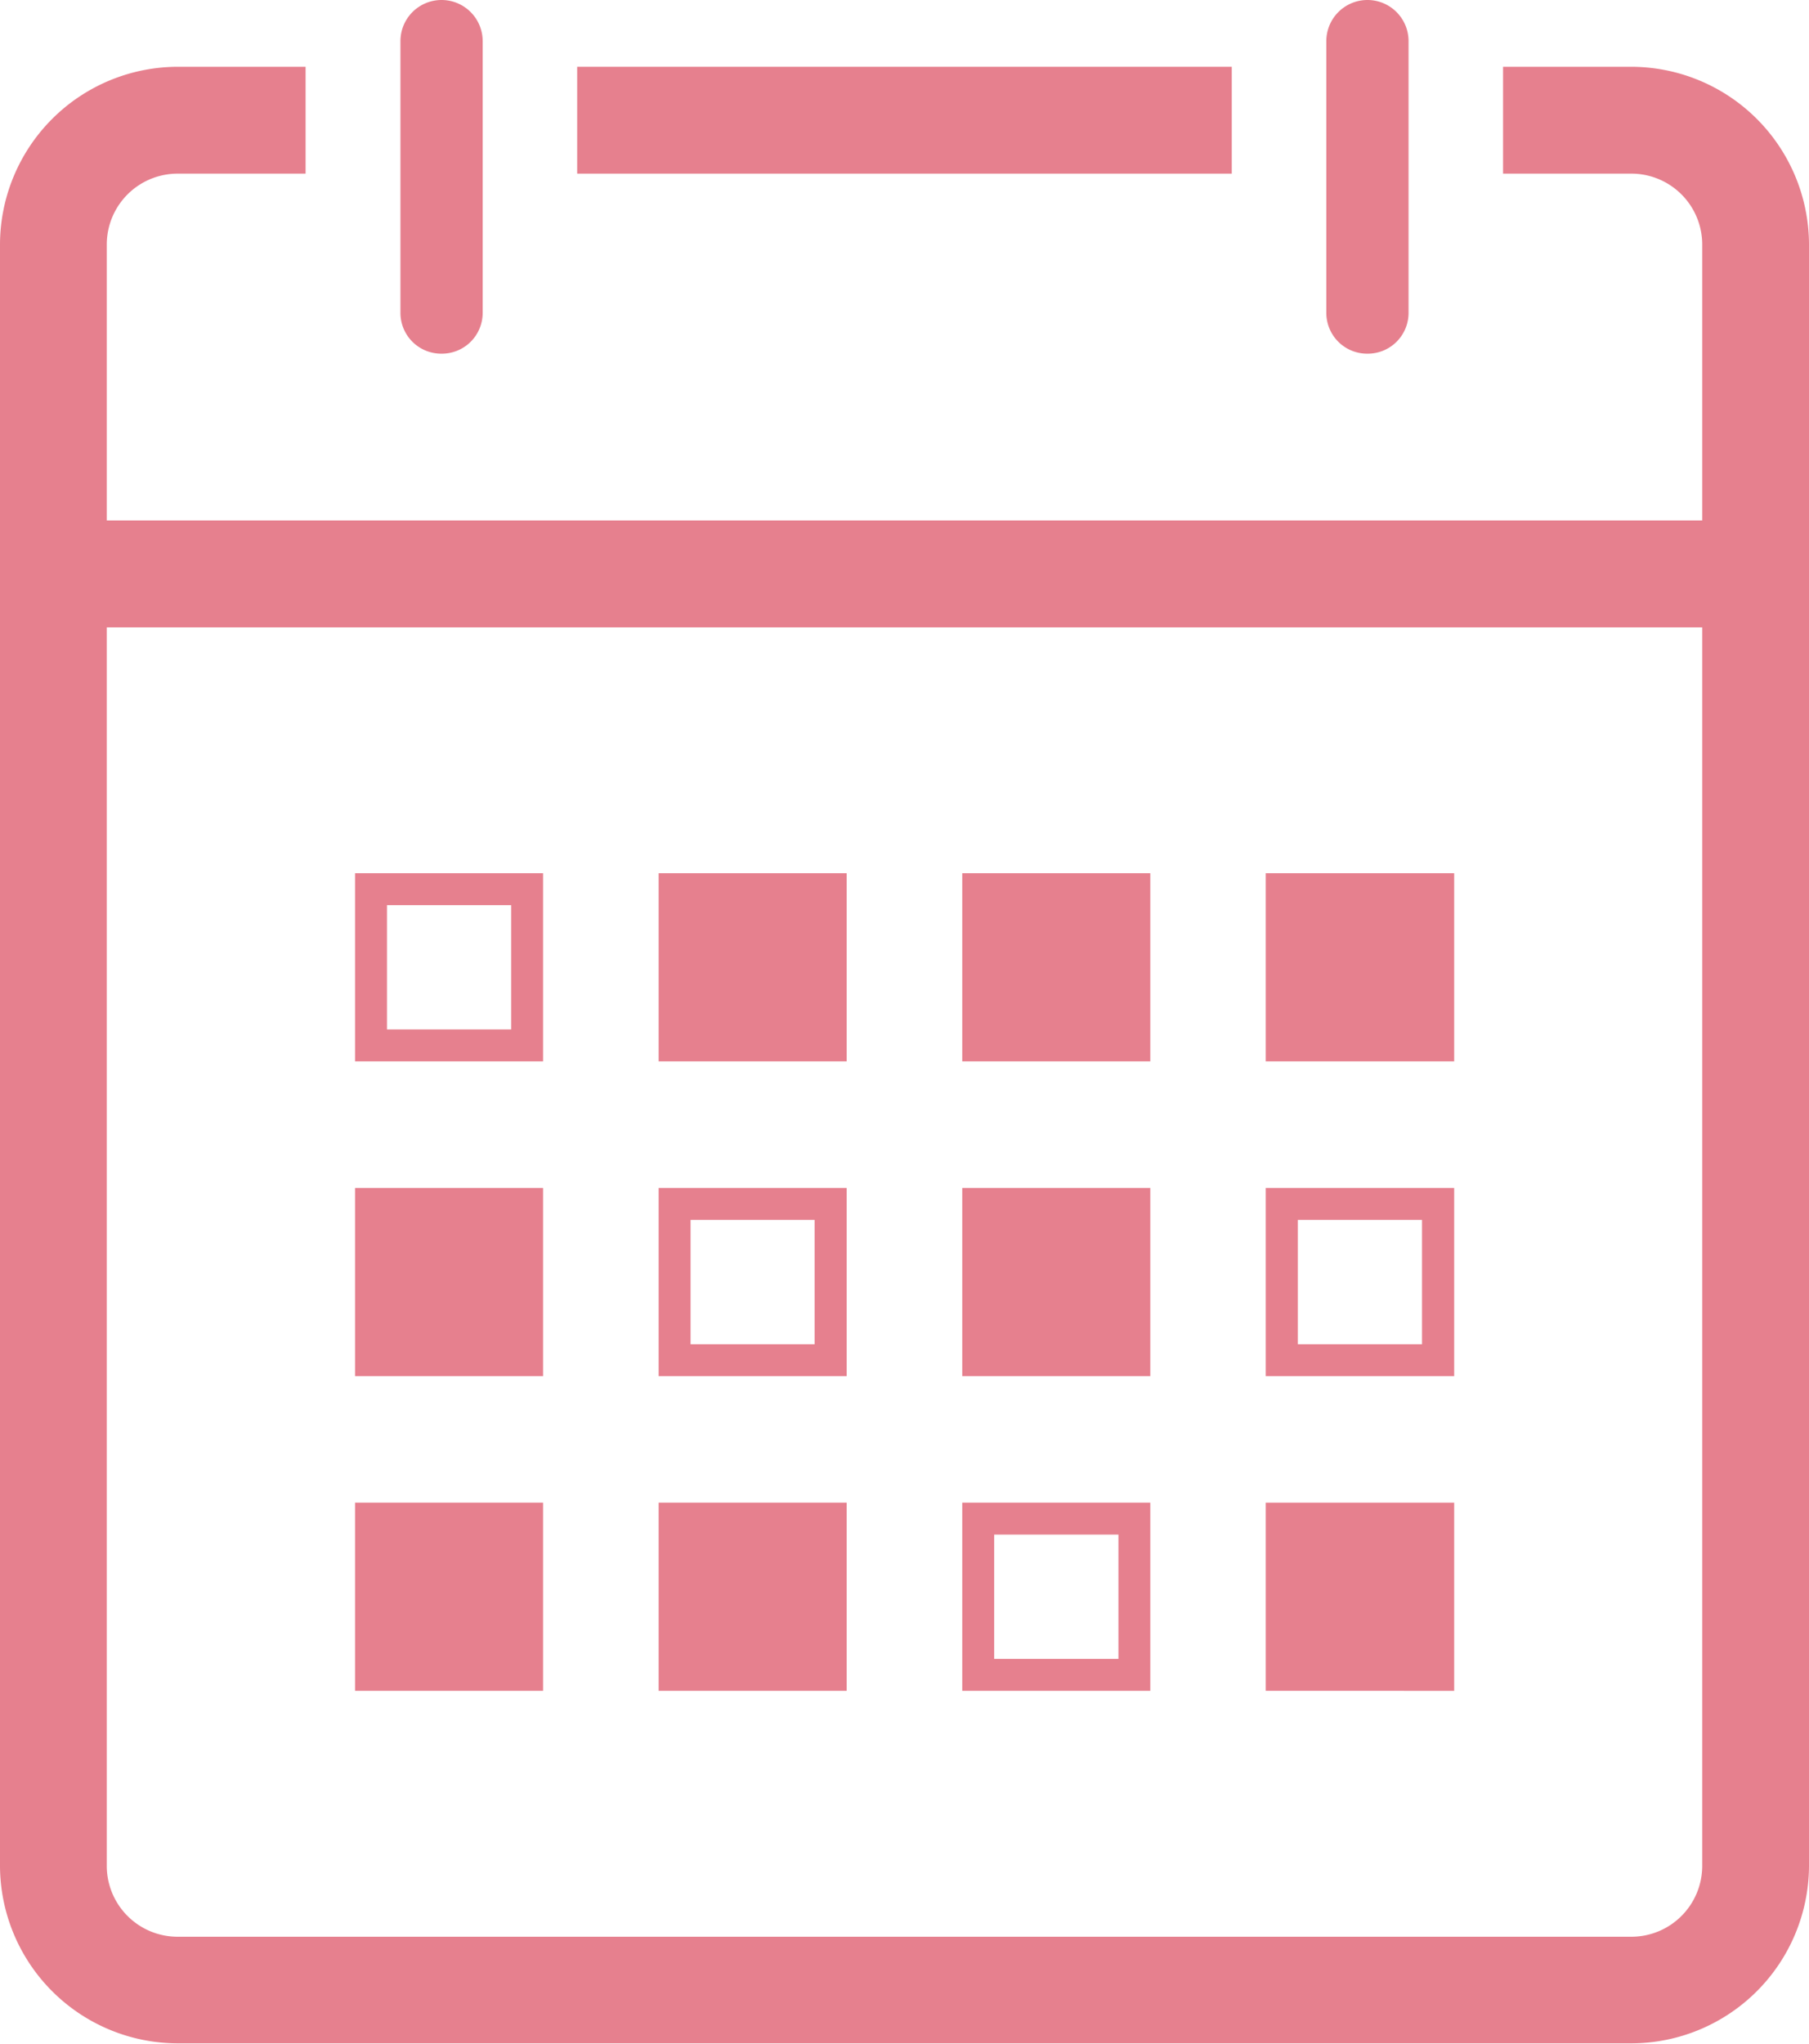 <svg id="カレンダー_スケジュールの無料アイコン素材_6" data-name="カレンダー・スケジュールの無料アイコン素材 6" xmlns="http://www.w3.org/2000/svg" width="31.681" height="35.768" viewBox="0 0 31.681 35.768">
  <path id="パス_102" data-name="パス 102" d="M57.815,16.73H55.571V18.6h2.244a1.241,1.241,0,0,1,1.244,1.234v4.836H31.118V19.835A1.241,1.241,0,0,1,32.362,18.6H34.6V16.73H32.362a3.117,3.117,0,0,0-3.114,3.1V48.224a3.117,3.117,0,0,0,3.114,3.1H57.815a3.117,3.117,0,0,0,3.114-3.1V19.835A3.117,3.117,0,0,0,57.815,16.73Zm0,32.728H32.362a1.241,1.241,0,0,1-1.244-1.234V26.541H59.059V48.224A1.241,1.241,0,0,1,57.815,49.458Z" transform="translate(-29.248 -15.561)" fill="#e6808e"/>
  <rect id="長方形_166" data-name="長方形 166" width="11.464" height="1.87" transform="translate(10.108 1.169)" fill="#e6808e"/>
  <path id="パス_103" data-name="パス 103" d="M130.358,6.19a.714.714,0,0,0,.72-.72V.72a.72.72,0,0,0-1.44,0V5.47A.714.714,0,0,0,130.358,6.19Z" transform="translate(-122.625)" fill="#e6808e"/>
  <path id="パス_104" data-name="パス 104" d="M362.468,6.19a.714.714,0,0,0,.72-.72V.72a.72.72,0,0,0-1.44,0V5.47A.714.714,0,0,0,362.468,6.19Z" transform="translate(-338.52)" fill="#e6808e"/>
  <path id="パス_105" data-name="パス 105" d="M118.815,218.774h-.559v3.293h3.293v-3.293h-2.734Zm0,2.734v-2.175h2.175v2.175Z" transform="translate(-112.038 -203.491)" fill="#e6808e"/>
  <path id="パス_106" data-name="パス 106" d="M194.928,218.774h-.559v3.293h3.293v-3.293h-2.735Z" transform="translate(-182.834 -203.491)" fill="#e6808e"/>
  <path id="パス_107" data-name="パス 107" d="M271.045,218.774h-.559v3.293h3.293v-3.293h-2.735Z" transform="translate(-253.634 -203.491)" fill="#e6808e"/>
  <path id="パス_108" data-name="パス 108" d="M347.162,218.774H346.6v3.293H349.9v-3.293h-2.734Z" transform="translate(-324.433 -203.491)" fill="#e6808e"/>
  <path id="パス_109" data-name="パス 109" d="M194.928,297.629h-.559v3.293h3.293v-3.293h-2.735Zm0,2.735v-2.176H197.1v2.176Z" transform="translate(-182.834 -276.837)" fill="#e6808e"/>
  <path id="パス_110" data-name="パス 110" d="M347.162,297.629H346.6v3.293H349.9v-3.293h-2.734Zm0,2.735v-2.176h2.175v2.176Z" transform="translate(-324.433 -276.837)" fill="#e6808e"/>
  <path id="パス_111" data-name="パス 111" d="M271.045,376.484h-.559v3.293h3.293v-3.293h-2.735Zm0,2.734v-2.175h2.176v2.175Z" transform="translate(-253.634 -350.184)" fill="#e6808e"/>
  <path id="パス_112" data-name="パス 112" d="M118.815,297.629h-.559v3.293h3.293v-3.293h-2.734Z" transform="translate(-112.038 -276.837)" fill="#e6808e"/>
  <path id="パス_113" data-name="パス 113" d="M271.045,297.629h-.559v3.293h3.293v-3.293h-2.735Z" transform="translate(-253.634 -276.837)" fill="#e6808e"/>
  <path id="パス_114" data-name="パス 114" d="M118.815,376.484h-.559v3.293h3.293v-3.293h-2.734Z" transform="translate(-112.038 -350.184)" fill="#e6808e"/>
  <path id="パス_115" data-name="パス 115" d="M194.928,376.484h-.559v3.293h3.293v-3.293h-2.735Z" transform="translate(-182.834 -350.184)" fill="#e6808e"/>
  <path id="パス_116" data-name="パス 116" d="M347.162,376.484H346.6v3.293H349.9v-3.293h-2.734Z" transform="translate(-324.433 -350.184)" fill="#e6808e"/>
</svg>
